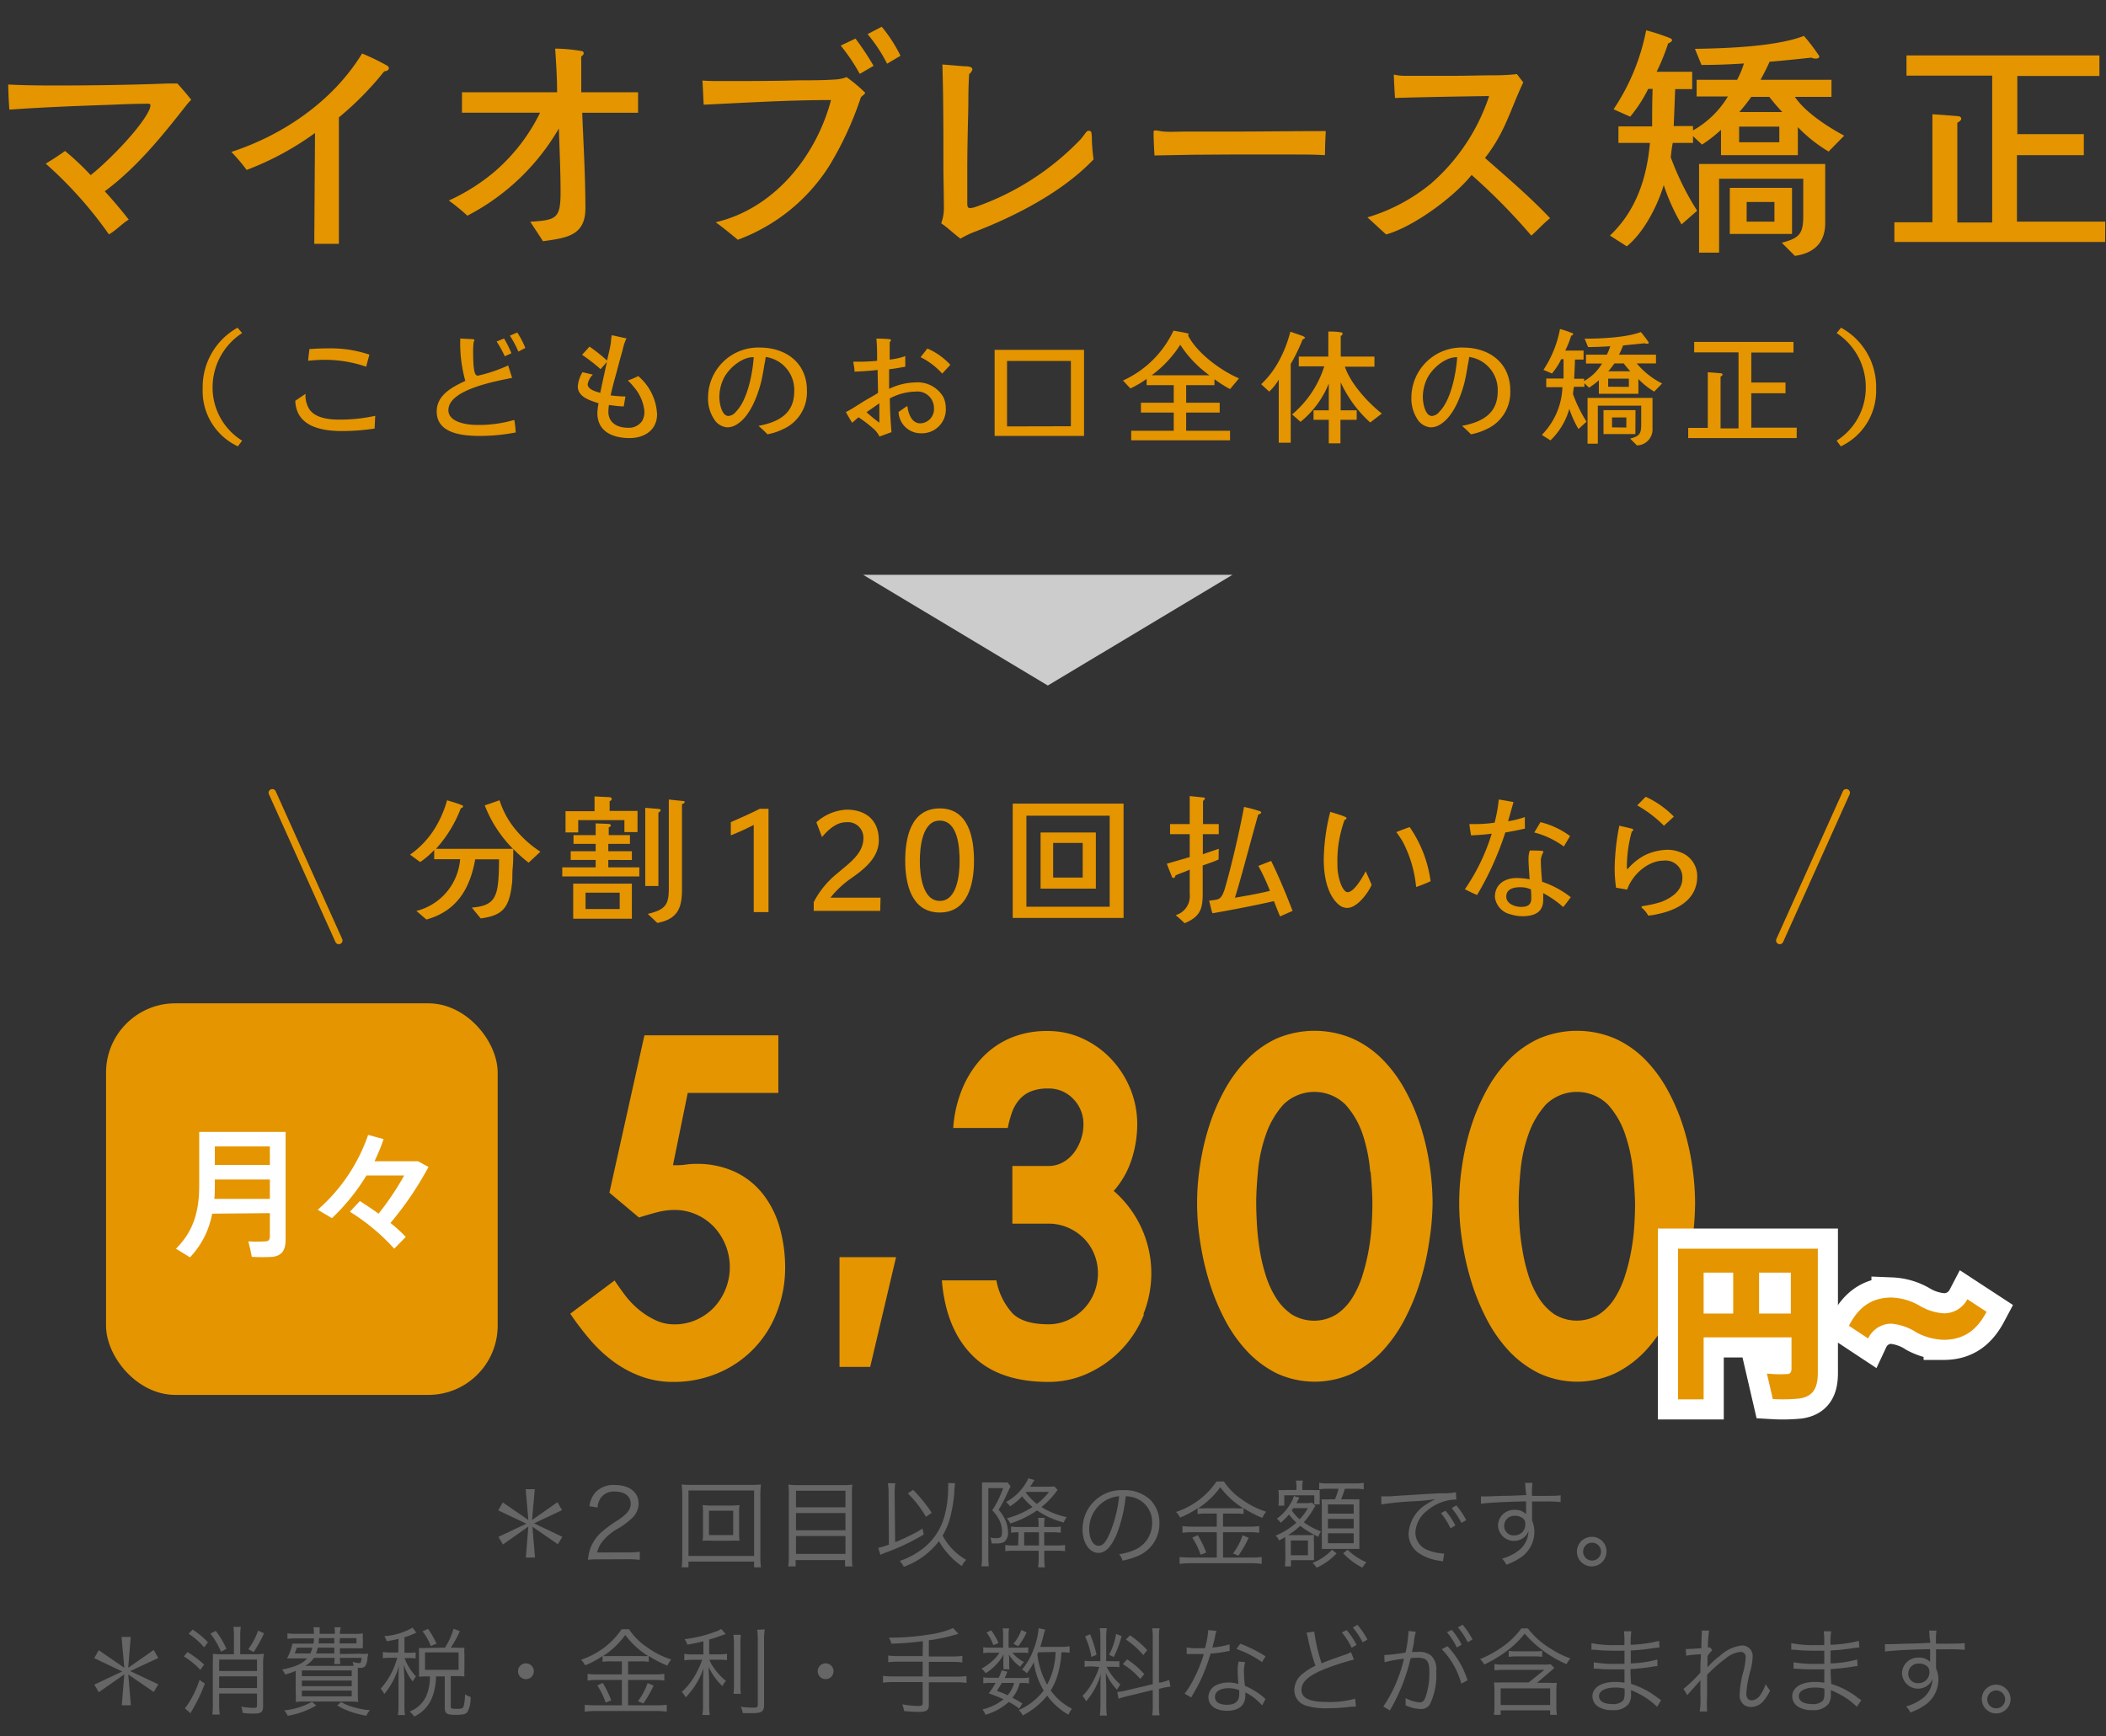 <svg xmlns="http://www.w3.org/2000/svg" viewBox="0 0 285 235"><rect x="0" y="0" width="285" height="235" fill="#333333" stroke="none"/><defs><style>.cls-1,.cls-6,.cls-7{fill:none;}.cls-2{fill:#e59500;}.cls-3{fill:#666;}.cls-4{fill:#ccc;}.cls-5{fill:#fff;}.cls-6{stroke:#fff;stroke-miterlimit:10;stroke-width:5.45px;}.cls-7{stroke:#e59500;stroke-linecap:round;stroke-linejoin:round;}</style></defs><title>loan_price3</title><g id="レイヤー_2" data-name="レイヤー 2"><g id="contents"><rect class="cls-1" width="285" height="235"/><path class="cls-2" d="M25.07,14.43c-3.27,4.16-6.6,8.26-10.89,11.46,1.12,1.22,2.21,2.51,3.24,3.83-1,.62-1.69,1.45-2.68,2a55.09,55.09,0,0,0-8.55-9.57c.86-.53,1.75-1.09,2.61-1.72a36.9,36.9,0,0,1,3.47,3.27c2.17-1.68,7-6.53,8-9a2.1,2.1,0,0,0,.09-.42c0-.24-.19-.24-.36-.24-1.68,0-3.36.07-5,.14-4.59.16-9.17.33-13.73.66-.1-1.16-.13-2.28-.16-3.4,2,.1,4.06.13,6.1.13,5.19,0,10.37-.07,15.52-.27L24,11.3c.66.73,1.29,1.45,1.88,2.21A7.54,7.54,0,0,0,25.07,14.43Z"/><path class="cls-2" d="M52,9.65a42.12,42.12,0,0,1-6.14,6.24V33c-1.12,0-2.21,0-3.33,0l.1-15a39.53,39.53,0,0,1-9.25,5,24.24,24.24,0,0,0-2.07-2.44C38.37,18.26,45.1,13.64,49,7.24a30.5,30.5,0,0,1,3.4,1.65.49.49,0,0,1,.23.33C52.63,9.52,52.23,9.65,52,9.65Z"/><path class="cls-2" d="M86.35,15.26H78.79c.17,4.29.43,8.61.43,12.94,0,3.79-2.7,4-5.74,4.45-.56-.89-1.15-1.75-1.72-2.64,3.5-.23,4.1-.39,4.1-4,0-2.88-.14-5.75-.23-8.62A30.57,30.57,0,0,1,63.25,29.19a28.78,28.78,0,0,0-2.51-2.05,26.76,26.76,0,0,0,6.17-3.89,25.1,25.1,0,0,0,6.18-8H62.52V12.49H75.39c0-2-.13-3.93-.26-5.91a22,22,0,0,1,3.57.33c.13,0,.29.1.29.3s-.2.33-.33.43a6.27,6.27,0,0,0,0,.75c0,1.39,0,2.74,0,4.1h7.69Z"/><path class="cls-2" d="M116.51,13.15a45.33,45.33,0,0,1-4.29,9.3,24.86,24.86,0,0,1-12.37,10c-1-.82-1.95-1.62-3-2.37,7.92-1.85,13.59-8.92,15.61-16.54-5.74,0-11.49.36-17.23.63-.07-1.09-.1-2.18-.17-3.27.8.07,1.62.07,2.45.07,3.56,0,7.13,0,10.69-.1,1.55,0,3.1,0,4.65-.1a5.3,5.3,0,0,0,1.72-.33,21,21,0,0,1,2.51,2.11C117.11,12.68,116.65,13,116.51,13.15ZM116.35,10a25.43,25.43,0,0,0-2.58-3.83l2-.95a38.06,38.06,0,0,1,2.45,3.69Zm3.7-1.38a21.29,21.29,0,0,0-2.64-4l1.91-1a19.44,19.44,0,0,1,2.54,3.93Z"/><path class="cls-2" d="M132.09,31.3a12.62,12.62,0,0,0-2.11,1c-.89-.66-1.69-1.45-2.61-2.08a6,6,0,0,0,.36-2.41c0-1.81-.06-3.66-.06-5.48,0-4.55,0-9.07-.14-13.6,1,.07,2,.17,3,.24.27,0,1.06,0,1.06.42a1.11,1.11,0,0,1-.43.63c-.13,1.65-.1,3.3-.13,5-.07,2.71-.13,5.41-.13,8.12v4.36c0,.29,0,.66.36.66a2.86,2.86,0,0,0,.89-.2,36.1,36.1,0,0,0,14.06-9.08c.3-.33.56-.72.86-1.09a.58.58,0,0,1,.3-.09.32.32,0,0,1,.33.26,5.82,5.82,0,0,1,.06,1,25.54,25.54,0,0,0,.23,2.61C143.9,25.89,137.63,29.15,132.09,31.3Z"/><path class="cls-2" d="M179.3,21c-1.42-.09-2.79-.09-4.16-.09-1.57,0-3.17,0-4.75,0h-3.71q-5.16,0-10.45.13c-.06-1.05-.12-2.21-.12-3.2,0-.16.12-.19.21-.19.38,0,.77.13,1.16.16.89.07,1.81,0,2.7,0,2.08,0,4.16,0,6.23,0,4.31,0,8.64-.07,13-.07C179.36,18.86,179.3,20,179.3,21Z"/><path class="cls-2" d="M207.23,31.89a82.44,82.44,0,0,0-8.08-8.21c-2.41,3-7.83,7-11.56,8.05-.85-.73-1.68-1.55-2.54-2.31a24.58,24.58,0,0,0,8.62-4.59A26.88,26.88,0,0,0,201.52,13c-4.26.06-8.51.13-12.74.26-.06-1.05-.13-2.11-.16-3.17a6.57,6.57,0,0,0,1.42.17h6.63c1.91,0,3.83-.07,5.74-.07a27.45,27.45,0,0,0,2.87-.16l.86,1.12c-1.81,3.83-2.44,6.73-5.18,10.23,3,2.64,6.07,5.25,8.81,8.15C208.88,30.24,208.12,31.1,207.23,31.89Z"/><path class="cls-2" d="M247.46,20.51a20.15,20.15,0,0,1-4.16-3.3V21H232.9V17.57a18.18,18.18,0,0,1-2.57,2l-1.22-1.15v.92h-2.74c-.13.63-.2,1.32-.27,1.95a37.67,37.67,0,0,0,3.57,7.23l-2.11,1.85a27.18,27.18,0,0,1-2.41-5.32c-.86,2.84-2.68,6.4-5,8.29l-2.28-1.46c3.53-3.33,5-7.79,5.41-12.54h-4.26V17.11h4.56c0-1.69,0-3.4.07-5.08h-.6a18.93,18.93,0,0,1-2.44,3.76l-2.25-1A29.06,29.06,0,0,0,222.77,4.1,27.88,27.88,0,0,1,226,5.16c.13.07.27.13.27.3s-.37.36-.53.43a28,28,0,0,1-1.55,3.82H229v2.35H226.7c-.07,1.68-.13,3.36-.2,5h2.61v.59a12.83,12.83,0,0,0,4.72-4.59H229.6V10.8h5.48A12.16,12.16,0,0,0,236,8.59c-1.91.13-3.83.2-5.74.2l-.89-2.18c4.09-.06,11-.29,14.75-1.75a24.78,24.78,0,0,1,2.08,2.74c0,.3-.26.33-.49.33a1.05,1.05,0,0,1-.56-.13c-1.89.2-3.8.4-5.68.56-.36.83-.79,1.65-1.22,2.44h9.6v2.31h-4.95c1.32,2,4.32,4,6.67,5.25Zm-.46,9.7c0,2.64-1.52,4.06-4.1,4.42l-1.78-1.78c2.44-.63,2.91-1.25,2.91-3.66v-5H232.64v10h-2.71v-12H247Zm-4.49,1.45h-8.42V25.42h8.42Zm-1.72-12.41V17.14h-5.44v2.11Zm.4-4.09a24.56,24.56,0,0,1-1.75-2.05H237a25.17,25.17,0,0,1-1.62,2.05ZM240.13,30V27.34h-3.76V30Z"/><path class="cls-2" d="M284.88,32.75H256.36V30.08h5.15V15.46s2.81.19,3.47.26c.2,0,.43.13.43.36s-.33.43-.53.53v13.5h4.72V10.24H258V7.5h26.11v2.78H273v7.88h9V21h-9.05v9h11.95Z"/><path class="cls-2" d="M32.19,60.41a8.25,8.25,0,0,1-4.76-7.82,9.18,9.18,0,0,1,4.72-8.24l.62.73a8.74,8.74,0,0,0-4,7.41,8.45,8.45,0,0,0,4,7.15Z"/><path class="cls-2" d="M50.7,58a29.43,29.43,0,0,1-4.4.34c-2.82,0-6.22-.62-6.34-4.1l1.39-.94a3.41,3.41,0,0,0,.53,2.11c.83,1.19,2.67,1.38,4,1.38a22.47,22.47,0,0,0,4.9-.51C50.75,56.84,50.72,57.42,50.7,58Zm-1.15-8.37a17.15,17.15,0,0,0-5.39-.93,19.69,19.69,0,0,0-2.45.13c0-.52.12-1,.15-1.58.85-.07,1.7-.1,2.54-.1A16.37,16.37,0,0,1,50,48C49.82,48.58,49.7,49.11,49.55,49.63Z"/><path class="cls-2" d="M65,59c-2.27,0-5.9-.26-5.9-3.3,0-2.26,2.11-3.31,3.87-4.15a18.86,18.86,0,0,1-.68-5.74c.56.05,1.14.05,1.7.1.09,0,.21,0,.21.15a.55.55,0,0,1-.1.22,10.51,10.51,0,0,0-.07,1.36c0,.61,0,2.64.35,3.06a.37.37,0,0,0,.31.14,20.45,20.45,0,0,0,4.08-1.38c.17.56.36,1.12.53,1.68-2.15.45-8.62,1.57-8.62,4.37,0,1.67,2.57,2,3.81,2a16.9,16.9,0,0,0,5.11-.68,13.81,13.81,0,0,1,.19,1.7A25.64,25.64,0,0,1,65,59Zm3.31-10.78a15.16,15.16,0,0,0-1.1-2l1-.41a13.8,13.8,0,0,1,1,2Zm1.84-.63A13.44,13.44,0,0,0,69,45.43L70,45a11.86,11.86,0,0,1,1.09,2.09Z"/><path class="cls-2" d="M85.2,59.29c-2.23,0-4.36-.84-4.36-3.4A8.08,8.08,0,0,1,81,54.58c-1.13-.38-2.81-.83-2.81-2.3a4.5,4.5,0,0,1,.63-1.9c.48.09.94.22,1.41.32A2.42,2.42,0,0,0,79.53,52c0,.73,1.14,1,1.7,1.17.29-1.41.6-2.82.91-4.21-.28.35-.57.68-.87,1a23.52,23.52,0,0,0-2.5-1.94c.34-.38.68-.73,1-1.11a20.78,20.78,0,0,1,2.38,1.89c.19-.83.41-1.67.53-2.5,0-.3.06-.63.1-.93.66.12,1.32.3,2,.42a6.45,6.45,0,0,0-.5,1.5c-.22.78-.44,1.56-.64,2.34-.34,1.3-.73,2.57-1,3.88a16.82,16.82,0,0,0,2,.15L84.41,55c-.66,0-1.32-.1-2-.19a5.82,5.82,0,0,0-.08.92c0,1.5,1.24,2.16,2.58,2.16a2.17,2.17,0,0,0,2-.93,2.5,2.5,0,0,0,.29-1.36,5.87,5.87,0,0,0-1.39-3.18,6.72,6.72,0,0,0-.85-.92,11.7,11.7,0,0,0,1.41-.6,7.21,7.21,0,0,1,2.55,5.19C88.9,58.25,87.17,59.29,85.2,59.29Z"/><path class="cls-2" d="M105.93,58.1a8,8,0,0,1-2.07.68,16.3,16.3,0,0,0-1.21-1.14c2.67-.51,4.83-1.62,4.83-4.66a4.5,4.5,0,0,0-3.86-4.67,9.19,9.19,0,0,1-.17,1c-.15.92-.3,1.84-.54,2.74-.51,1.82-1.46,4.25-3.09,5.32a2.49,2.49,0,0,1-1.42.47A2.35,2.35,0,0,1,96.82,57a5.08,5.08,0,0,1-1-3.25,6.79,6.79,0,0,1,7-6.71c3.54,0,6.38,2.07,6.38,5.81A5.45,5.45,0,0,1,105.93,58.1Zm-4-9.76c-1.62,0-3.47,1.63-4.08,3.06a5.81,5.81,0,0,0-.5,2.36c0,.72.28,2.54,1.24,2.54a1.42,1.42,0,0,0,1-.58c1.58-1.57,2.26-5.2,2.41-7.38Z"/><path class="cls-2" d="M124.6,58.64a3,3,0,0,1-3-2.89c.41-.25.76-.56,1.19-.8.13,1,.56,2.35,1.77,2.35a1.93,1.93,0,0,0,1.83-2.11A2.23,2.23,0,0,0,123.9,53a7.68,7.68,0,0,0-3.48.92c0,1.53.1,3,.22,4.57-.54.19-1.09.41-1.63.59a3.16,3.16,0,0,0-.82-1.07,18.25,18.25,0,0,0-2-1.53c-.31.22-.56.5-.87.73-.31-.47-.59-1-.85-1.44,1.07-.53,2-1.24,3.08-1.84.42-.25.86-.47,1.27-.76,0-1-.05-2.06-.05-3.1-1,.12-2.09.19-3.13.23,0-.46-.11-.91-.17-1.35h.4a24.17,24.17,0,0,0,2.83-.12c0-1,0-2-.1-3a16.76,16.76,0,0,1,1.74.07c.08,0,.22,0,.22.19a.27.27,0,0,1-.16.2c0,.8,0,1.6,0,2.38a9.6,9.6,0,0,0,2.11-.47c0,.47,0,1,0,1.43-.73.13-1.46.27-2.19.35,0,.22,0,.43,0,.65,0,.66,0,1.34,0,2a8.55,8.55,0,0,1,3.54-.87,4,4,0,0,1,3.81,2,3.47,3.47,0,0,1,.32,1.42A3.23,3.23,0,0,1,124.6,58.64ZM119,57.18s0-.07,0-.09c0-.85,0-1.68,0-2.51l-1.73,1.21A20.77,20.77,0,0,0,119,57.21Zm8.52-6.6a9.81,9.81,0,0,0-2.94-2.24l.92-1.17a9.08,9.08,0,0,1,3.11,2.21C128.22,49.79,127.86,50.19,127.49,50.58Z"/><path class="cls-2" d="M146.7,59H134.6V47.35h12.1Zm-1.78-1.31V48.85h-8.64v8.86Z"/><path class="cls-2" d="M166.46,52.66a16.38,16.38,0,0,1-2.11-1.34v.81h-3.83v2.38h4.54v1.33h-4.54V58.3h5.94v1.29H153.08V58.3h5.76V55.84H154.4V54.51h4.44V52.13h-3.67v-.85a13.07,13.07,0,0,1-2.2,1.29l-1-1.07a13.81,13.81,0,0,0,6.83-6.75c.65.12,1.29.21,1.92.38.07,0,.12,0,.12.12s0,.12-.08.13c1.25,2.43,4.42,4.76,6.91,5.83Zm-2.79-1.87a15.37,15.37,0,0,1-3.95-4.13,15.21,15.21,0,0,1-3.87,4.13Z"/><path class="cls-2" d="M176.28,45.94a24.08,24.08,0,0,1-1.61,3.32V59.92h-1.62V51.37A7.06,7.06,0,0,1,171.76,53l-1.09-1a12.32,12.32,0,0,0,2.2-2.78,16.89,16.89,0,0,0,1.75-4.33l1.7.59c.17.09.28.16.28.23S176.37,45.93,176.28,45.94Zm9.15,11.24a16.74,16.74,0,0,1-4-5.44v3.79h2.17v1.29H181.4V60h-1.58V56.82h-2.06V55.53h2.06V51.91A12.78,12.78,0,0,1,176,57.09l-1.14-1a14,14,0,0,0,4.35-6.51h-3.45V48.26h4V44.87c.56,0,1.14,0,1.7.11.1,0,.23.05.23.18a.38.38,0,0,1-.25.31v2.79H186v1.37h-4c.75,2.26,3.11,4.86,5,6.34Z"/><path class="cls-2" d="M201.13,58.1a8,8,0,0,1-2.07.68,16.3,16.3,0,0,0-1.21-1.14c2.67-.51,4.83-1.62,4.83-4.66a4.5,4.5,0,0,0-3.86-4.67,9.19,9.19,0,0,1-.17,1c-.15.92-.3,1.84-.54,2.74-.51,1.82-1.46,4.25-3.09,5.32a2.49,2.49,0,0,1-1.42.47A2.37,2.37,0,0,1,192,57a5.08,5.08,0,0,1-1-3.25,6.79,6.79,0,0,1,7-6.71c3.54,0,6.38,2.07,6.38,5.81A5.45,5.45,0,0,1,201.13,58.1Zm-4-9.76c-1.62,0-3.47,1.63-4.08,3.06a5.81,5.81,0,0,0-.5,2.36c0,.72.28,2.54,1.24,2.54a1.42,1.42,0,0,0,1-.58c1.58-1.57,2.26-5.2,2.41-7.38Z"/><path class="cls-2" d="M223.86,53a10.33,10.33,0,0,1-2.14-1.7v2h-5.35V51.47a10.14,10.14,0,0,1-1.33,1l-.63-.6v.48H213a8.55,8.55,0,0,0-.13,1,19.46,19.46,0,0,0,1.83,3.72l-1.09,1a14.64,14.64,0,0,1-1.24-2.73,9.43,9.43,0,0,1-2.55,4.26l-1.17-.74a9.69,9.69,0,0,0,2.79-6.46h-2.19V51.23h2.34c0-.87,0-1.75,0-2.62h-.31a9.23,9.23,0,0,1-1.26,1.94l-1.15-.49a15,15,0,0,0,2.24-5.53,14.51,14.51,0,0,1,1.65.55c.07,0,.13.07.13.15s-.18.19-.27.22a12.91,12.91,0,0,1-.8,2h2.48v1.21h-1.17c0,.87-.07,1.73-.1,2.6h1.34v.31a6.5,6.5,0,0,0,2.43-2.37h-2.17V48h2.82a6.79,6.79,0,0,0,.46-1.14c-1,.07-2,.11-3,.11l-.46-1.13c2.11,0,5.64-.15,7.6-.9a14.19,14.19,0,0,1,1.07,1.41c0,.16-.14.17-.25.17a.54.54,0,0,1-.29-.06l-2.93.29A12.18,12.18,0,0,1,219.1,48h5v1.19H221.5a10.63,10.63,0,0,0,3.43,2.71Zm-.23,5a2.15,2.15,0,0,1-2.11,2.28l-.92-.92c1.26-.32,1.5-.65,1.5-1.89V54.9h-5.87v5.15h-1.39v-6.2h8.79Zm-2.32.75H217V55.51h4.33Zm-.88-6.39V51.25h-2.8v1.09Zm.2-2.11c-.32-.33-.61-.7-.9-1.06h-1.25c-.28.36-.53.73-.84,1.06Zm-.54,7.61V56.5h-1.94v1.34Z"/><path class="cls-2" d="M243.14,59.29H228.46V57.91h2.65V50.38s1.44.1,1.78.14c.1,0,.22.06.22.18s-.17.22-.27.28v7h2.43V47.69h-6V46.28h13.44v1.43H237v4.06h4.63v1.45H237v4.66h6.15Z"/><path class="cls-2" d="M249.11,60.41l-.56-.77a8.49,8.49,0,0,0,3.94-7.15,8.75,8.75,0,0,0-3.94-7.41l.59-.73a9.1,9.1,0,0,1,4.75,8.24A8.3,8.3,0,0,1,249.11,60.41Z"/><path class="cls-3" d="M12.75,224.42l.61-1.08,3.46,2.38-.37-4.17h1.24l-.34,4.17,3.45-2.41.62,1.08-3.8,1.78,3.8,1.79L20.81,229l-3.45-2.37.35,4.17H16.48l.34-4.19-3.45,2.42L12.76,228l3.78-1.78Z"/><path class="cls-3" d="M25.37,223.59a13.31,13.31,0,0,1,2.25,1.7l-.51.72a9.86,9.86,0,0,0-2.23-1.82Zm2.35,4.27a20.62,20.62,0,0,1-1.78,3.7,2.06,2.06,0,0,1-.17.31l-.76-.68a2.73,2.73,0,0,0,.36-.45A13.46,13.46,0,0,0,27,227.36Zm-1.66-7.31a10.87,10.87,0,0,1,2.08,1.72l-.52.68a9.48,9.48,0,0,0-2.09-1.83Zm3.13.18a10.93,10.93,0,0,1,1.45,2.43l-.73.39a10.5,10.5,0,0,0-1.44-2.45Zm2.47.69a8.88,8.88,0,0,0-.07-1.23h1a8.75,8.75,0,0,0-.08,1.23v2.47h2a7.89,7.89,0,0,0,1.2-.07A10,10,0,0,0,35.6,225V231c0,.71-.28.92-1.25.92-.37,0-1,0-1.52-.1a3,3,0,0,0-.18-.84,9.66,9.66,0,0,0,1.65.17c.38,0,.48-.07.48-.29v-1.65H29.66v1.38a10.82,10.82,0,0,0,.08,1.46h-1a13.69,13.69,0,0,0,.06-1.46V225a10.13,10.13,0,0,0,0-1.17,8.76,8.76,0,0,0,1.2.06h1.66Zm3.12,3.19H29.66v1.54h5.12Zm-5.12,3.85h5.12v-1.58H29.66Zm6.07-7.41a15.77,15.77,0,0,1-1.41,2.54l-.72-.38a9.59,9.59,0,0,0,1.33-2.52Z"/><path class="cls-3" d="M48.59,223.82a9.16,9.16,0,0,0,1.25,0,5,5,0,0,0-.12.63,2.18,2.18,0,0,1-.3,1.05.8.8,0,0,1-.66.23h-.34c0,.33,0,.73,0,1.2V229a10.39,10.39,0,0,0,.06,1.34,14,14,0,0,0-1.46-.05H41.47a13.86,13.86,0,0,0-1.45.05,10.43,10.43,0,0,0,0-1.31v-2.89a9,9,0,0,1-1.44.49,1.92,1.92,0,0,0-.41-.66c1.84-.39,2.73-.78,3.4-1.52H40c-.5,0-.82,0-1.16,0a7.07,7.07,0,0,0,.73-2c.28,0,.58,0,1.18,0h1.68a5.67,5.67,0,0,0,.06-.71H40.19a9.52,9.52,0,0,0-1.29.07v-.75a8.3,8.3,0,0,0,1.29.06h2.29a4.74,4.74,0,0,0-.06-.88h.84c0,.11,0,.41,0,.88h2.06V221a3.72,3.72,0,0,0-.06-.76h.86A3.74,3.74,0,0,0,46,221v.13h1.88a7.59,7.59,0,0,0,1.23-.06,4.9,4.9,0,0,0,0,.84v.44a3.27,3.27,0,0,0,0,.73c-.38,0-.74,0-1.24,0H46v.78Zm-5.79,7a11.38,11.38,0,0,1-3.87,1.4,2.35,2.35,0,0,0-.47-.73,9.79,9.79,0,0,0,3.75-1.16ZM40.17,223c-.15.43-.2.56-.29.78H42a3.77,3.77,0,0,0,.27-.78Zm.68,3.85H47.6v-.77H40.85Zm0,1.36H47.6v-.76H40.85Zm0,1.38H47.6v-.78H40.85Zm7-4.13a3.71,3.71,0,0,0-.13-.55,2.65,2.65,0,0,0,.8.17c.3,0,.33,0,.42-.7H46v.12a2.94,2.94,0,0,0,.07.71h-.86a3,3,0,0,0,.06-.7v-.13H42.48a3.39,3.39,0,0,1-1.18,1.08h6.58ZM43,223a3.37,3.37,0,0,1-.24.78h2.48V223Zm.15-1.29c0,.43,0,.45-.06.71h2.15v-.71Zm3,8.64a7.12,7.12,0,0,0,1.91.76,9.76,9.76,0,0,0,2,.35,3.34,3.34,0,0,0-.49.75,13,13,0,0,1-1.93-.48,9.42,9.42,0,0,1-2-.91Zm-.2-7.93h2.29v-.71H46Z"/><path class="cls-3" d="M53.93,221.81c-.58.14-.84.19-1.6.32a2.31,2.31,0,0,0-.33-.69,8.87,8.87,0,0,0,3.83-1.15l.5.67-.33.16a9.46,9.46,0,0,1-1.27.47v2.1h.62a5.54,5.54,0,0,0,.9-.05v.82a5.69,5.69,0,0,0-.9-.05h-.6a7.07,7.07,0,0,0,1.55,2.48,2.79,2.79,0,0,0-.44.69,6.72,6.72,0,0,1-1.2-2.24c0,.6,0,.6.07,1.94v3.33a11,11,0,0,0,.07,1.51h-.95a9.94,9.94,0,0,0,.08-1.51v-3.12c0-.48,0-1.43.07-2.06a10.13,10.13,0,0,1-2,3.85,3.14,3.14,0,0,0-.48-.74A9.9,9.9,0,0,0,53,226.37a11.37,11.37,0,0,0,.76-2h-.86a6.48,6.48,0,0,0-1.09.06v-.84a6.21,6.21,0,0,0,1.09.06h1ZM60.22,223a9.81,9.81,0,0,0,1.16-2.56l.85.32A13.91,13.91,0,0,1,61,223h.78a8.44,8.44,0,0,0,1.07,0,5.08,5.08,0,0,0,0,.86v2.1a7,7,0,0,0,0,.94,8.25,8.25,0,0,0-1.07-.05H61v4.08c0,.31.1.35.86.35.56,0,.75-.07.86-.27a6.35,6.35,0,0,0,.21-1.72,2.17,2.17,0,0,0,.76.38,4.12,4.12,0,0,1-.41,2c-.22.33-.58.42-1.68.42s-1.41-.17-1.41-.95v-4.25H59a7.91,7.91,0,0,1-.52,2.84,4.72,4.72,0,0,1-2.43,2.59,3,3,0,0,0-.62-.68,4,4,0,0,0,2.25-2.09,6.54,6.54,0,0,0,.5-2.66H57.7a7.59,7.59,0,0,0-1,.05,9.39,9.39,0,0,0,0-1v-2c0-.29,0-.6,0-.9a8.26,8.26,0,0,0,1,0Zm-1.92-.21a7.35,7.35,0,0,0-1.12-2l.74-.34a11.65,11.65,0,0,1,1.15,2ZM57.52,226h4.54v-2.36H57.52Z"/><path class="cls-3" d="M72.24,226.19a1.07,1.07,0,1,1-1.07-1.07A1.07,1.07,0,0,1,72.24,226.19Z"/><path class="cls-3" d="M82.75,224.85a8.3,8.3,0,0,0-1.21.06v-.78a11.79,11.79,0,0,1-2.36,1.26,2.8,2.8,0,0,0-.55-.76,10.65,10.65,0,0,0,5.49-4.12h1a8.9,8.9,0,0,0,2.33,2.35,11.57,11.57,0,0,0,3.39,1.74,3.83,3.83,0,0,0-.52.83,13.6,13.6,0,0,1-2.53-1.32v.8a7.92,7.92,0,0,0-1.2-.06H85v1.77h3.63a8.44,8.44,0,0,0,1.27-.08v.91a8.94,8.94,0,0,0-1.27-.08H85v3.43h3.81a11.48,11.48,0,0,0,1.42-.07v.93a10.33,10.33,0,0,0-1.43-.09H80.61a12.12,12.12,0,0,0-1.48.09v-.93a12.54,12.54,0,0,0,1.48.07h3.55v-3.43H80.78a9,9,0,0,0-1.26.08v-.91a8.73,8.73,0,0,0,1.27.08h3.37v-1.77Zm-1.18,2.92a12.64,12.64,0,0,1,1.14,2.36l-.75.3a9.81,9.81,0,0,0-1.13-2.32Zm5-3.64a8.22,8.22,0,0,0,1.14,0,11.57,11.57,0,0,1-3.1-2.85,10.76,10.76,0,0,1-3,2.85,7.66,7.66,0,0,0,1.1,0Zm1.88,4a14.7,14.7,0,0,1-1.39,2.42l-.73-.3a9,9,0,0,0,1.31-2.46Z"/><path class="cls-3" d="M95.19,222.13c-.8.2-1.2.29-2.17.46a2.57,2.57,0,0,0-.37-.74,17.71,17.71,0,0,0,4.12-1,3.23,3.23,0,0,0,.84-.38l.59.69-.52.18c-.6.22-1.05.38-1.71.56v2h1.28a6.39,6.39,0,0,0,1.13-.07v.86a7.43,7.43,0,0,0-1.16-.06H96a4.43,4.43,0,0,0,.63,1.14,8.48,8.48,0,0,0,1.61,1.73,2.91,2.91,0,0,0-.48.7,8.47,8.47,0,0,1-1.85-2.57c0,.73.06,1.61.06,2.19v2.71a9.89,9.89,0,0,0,.08,1.58h-1a9.81,9.81,0,0,0,.09-1.58V228c0-.72,0-1.09.07-2.21a10.67,10.67,0,0,1-2.42,3.94,3,3,0,0,0-.53-.74,8.79,8.79,0,0,0,1.76-2.18,11.73,11.73,0,0,0,1-2.17H93.83a8.27,8.27,0,0,0-1.22.07v-.88a5.4,5.4,0,0,0,1.23.08h1.35Zm5.07-.87a11.24,11.24,0,0,0-.06,1.48v5a10.08,10.08,0,0,0,.06,1.51h-1a9.8,9.8,0,0,0,.07-1.51v-5a10.53,10.53,0,0,0-.08-1.48Zm3.23-.73a10.24,10.24,0,0,0-.09,1.64v8.54c0,.92-.31,1.15-1.55,1.15-.36,0-.91,0-1.32,0a3.76,3.76,0,0,0-.28-.86,15.23,15.23,0,0,0,1.68.12c.52,0,.62-.07.62-.39v-8.52a11.67,11.67,0,0,0-.08-1.64Z"/><path class="cls-3" d="M112.8,226.19a1.07,1.07,0,1,1-1.07-1.07A1.07,1.07,0,0,1,112.8,226.19Z"/><path class="cls-3" d="M124.89,222.12a40,40,0,0,1-4.27.34,2.52,2.52,0,0,0-.33-.81,33.33,33.33,0,0,0,5.38-.42,12.45,12.45,0,0,0,3.31-.88l.72.77a23.25,23.25,0,0,1-4,.88v2.19h3.15a9.93,9.93,0,0,0,1.38-.08V225a10.25,10.25,0,0,0-1.38-.08h-3.15v2h3.72a9.88,9.88,0,0,0,1.37-.08v.93a8.85,8.85,0,0,0-1.37-.08h-3.72v3c0,.81-.31,1-1.42,1a18.24,18.24,0,0,1-1.94-.12,3.26,3.26,0,0,0-.24-.9,13.22,13.22,0,0,0,2.21.22c.42,0,.55-.09.55-.37v-2.86h-4a8.63,8.63,0,0,0-1.36.08v-.93a9.41,9.41,0,0,0,1.36.08h4v-2h-3.28a11,11,0,0,0-1.38.08v-.91a9.93,9.93,0,0,0,1.38.08h3.28Z"/><path class="cls-3" d="M138.28,223a4.59,4.59,0,0,0,.87-.05v.78a5,5,0,0,0-.89-.05H137a5,5,0,0,0,1.59,1.27,2.27,2.27,0,0,0-.51.63,5,5,0,0,1-1.56-1.69,5.92,5.92,0,0,1,.05.75v.73a2.39,2.39,0,0,0,.05.55h-.84a2.36,2.36,0,0,0,0-.54v-.73a5.82,5.82,0,0,1,.05-.75,7.12,7.12,0,0,1-2.44,2.56,2.42,2.42,0,0,0-.57-.62,7.52,7.52,0,0,0,1.92-1.48,5.19,5.19,0,0,0,.52-.68h-1.2a5.47,5.47,0,0,0-1,.06v-.8a5.64,5.64,0,0,0,1,.06h1.69v-1.74a4,4,0,0,0-.07-.87h.88a3.88,3.88,0,0,0-.07.87V223Zm-.35,8.25a8,8,0,0,0-1.42-.9,8.09,8.09,0,0,1-3.15,1.73,2.58,2.58,0,0,0-.41-.72,7.27,7.27,0,0,0,2.86-1.38c-.59-.27-.94-.41-2-.8a10.55,10.55,0,0,0,.92-1.41H134a4.5,4.5,0,0,0-.93.07V227a4.25,4.25,0,0,0,.93.07h1.15a5.84,5.84,0,0,0,.4-1l.77.18c-.16.43-.22.56-.35.85h2.37a4,4,0,0,0,.91-.07v.82a4.54,4.54,0,0,0-.94-.07H138a5,5,0,0,1-1,2,12,12,0,0,1,1.35.77Zm-3.8-10.6a8.67,8.67,0,0,1,1,1.72l-.7.28a6.36,6.36,0,0,0-.93-1.7Zm1.44,7.12c-.2.37-.34.56-.66,1.07.7.27,1,.37,1.44.6a4.15,4.15,0,0,0,.89-1.67Zm3.36-6.83a10.22,10.22,0,0,1-1.13,1.86l-.65-.33a6.17,6.17,0,0,0,1.07-1.86Zm5.81,2.75a5.55,5.55,0,0,0-1.11-.06,11.68,11.68,0,0,1-.44,2.83,8.46,8.46,0,0,1-1,2.34,8,8,0,0,0,2.88,2.46,3.61,3.61,0,0,0-.48.81,9.14,9.14,0,0,1-2.88-2.58,10.18,10.18,0,0,1-3.31,2.68,2.5,2.5,0,0,0-.53-.73,8.42,8.42,0,0,0,3.37-2.65,10,10,0,0,1-1.34-3.82,7.32,7.32,0,0,1-.95,1.5,1.83,1.83,0,0,0-.65-.5,8.89,8.89,0,0,0,1.6-2.81,10.17,10.17,0,0,0,.66-2.8l.89.2a6.09,6.09,0,0,0-.24.82c-.17.64-.26,1-.43,1.51h2.76a6.29,6.29,0,0,0,1.21-.08Zm-4.24-.06c-.05.11-.05.14-.12.28A11.27,11.27,0,0,0,141.7,228a9.08,9.08,0,0,0,1-2.91,9.4,9.4,0,0,0,.16-1.51Z"/><path class="cls-3" d="M147.91,225.54a6.66,6.66,0,0,0-1.13.06v-.84a6.18,6.18,0,0,0,1.13.06h1v-3.07a9.49,9.49,0,0,0-.08-1.39h.95a9,9,0,0,0-.08,1.38v3.08h.78a6.14,6.14,0,0,0,1,0v.82a6.69,6.69,0,0,0-1-.05h-.72a7.82,7.82,0,0,0,1.86,2.4,4.57,4.57,0,0,0-.45.71,7.65,7.65,0,0,1-1.52-2.29c0,.52.06,1.67.06,1.92v2.43a10.86,10.86,0,0,0,.08,1.43h-.95a11.72,11.72,0,0,0,.08-1.44v-2.21c0-.6,0-1.33.06-2a9.78,9.78,0,0,1-2,3.72,3.08,3.08,0,0,0-.49-.73,8,8,0,0,0,1.54-2.18,10.12,10.12,0,0,0,.73-1.74Zm-.39-4.36a15.89,15.89,0,0,1,.87,2.78l-.69.3a11.1,11.1,0,0,0-.86-2.78Zm4.26.25a14.56,14.56,0,0,1-1.05,2.83l-.64-.3a9.24,9.24,0,0,0,.95-2.82Zm4.22.31a8.3,8.3,0,0,0-.08-1.36h1a8.26,8.26,0,0,0-.08,1.35v6l.19,0a8.83,8.83,0,0,0,1.2-.36l.16.91a7.7,7.7,0,0,0-1.25.22l-.3.07v2.18a8.84,8.84,0,0,0,.08,1.41h-1a8,8,0,0,0,.08-1.43v-2l-3.42.83a10.7,10.7,0,0,0-1.21.35l-.17-.92a6.73,6.73,0,0,0,1.25-.21l3.55-.84Zm-3.47,2.84a11.34,11.34,0,0,1,2.32,2l-.54.65a9.82,9.82,0,0,0-2.36-2Zm.39-3.25a13,13,0,0,1,2.33,2l-.53.68a11,11,0,0,0-2.36-2.11Z"/><path class="cls-3" d="M164.63,220.73a3.74,3.74,0,0,0-.21.83c-.09.44-.17.75-.35,1.42a11.32,11.32,0,0,0,2.33-.43l0,.89-.45.08a16.37,16.37,0,0,1-2.13.28,23.86,23.86,0,0,1-1.44,3.79c-.32.63-.43.85-.93,1.71l-.26.44-.88-.52a12.29,12.29,0,0,0,1.25-2,20.16,20.16,0,0,0,1.35-3.36l-1,0h-.86l-.29,0h-.17l0-.89a8,8,0,0,0,1.54.1h.94a12.73,12.73,0,0,0,.44-2.45Zm6.17,10.09a7.17,7.17,0,0,0-2.27-1.77,3.42,3.42,0,0,1,0,.41c0,1.34-.88,2.08-2.47,2.08s-2.53-.72-2.53-1.88a1.84,1.84,0,0,1,1.21-1.65,3.7,3.7,0,0,1,1.53-.29,4.15,4.15,0,0,1,1.32.2c-.07-.85-.1-1.46-.1-1.78a5.59,5.59,0,0,1,.13-1.27l.89.1a4,4,0,0,0-.17,1.2,15.12,15.12,0,0,0,.14,2,9.54,9.54,0,0,1,2.55,1.57.94.94,0,0,0,.23.21Zm-4.57-2.33c-1.11,0-1.81.45-1.81,1.17s.62,1.07,1.65,1.07,1.63-.45,1.63-1.42c0-.16,0-.56,0-.56A3.76,3.76,0,0,0,166.23,228.49Zm4.56-3.54a14.37,14.37,0,0,0-3.45-1.77l.49-.72a17.94,17.94,0,0,1,3.43,1.71Z"/><path class="cls-3" d="M177.85,220.82a23.66,23.66,0,0,0,1,4.3c.72-.3,1.15-.47,3.15-1.16a5.27,5.27,0,0,0,.83-.35l.39,1a35.56,35.56,0,0,0-3.91,1.26c-2.22.9-3.19,1.76-3.19,2.84s1,1.64,3.55,1.64a12.63,12.63,0,0,0,3.72-.45l.1,1.08h-.38l-.13,0-.45.05a26.08,26.08,0,0,1-2.87.17,9,9,0,0,1-2.89-.35,2.17,2.17,0,0,1-1.61-2.13,2.79,2.79,0,0,1,1.16-2.21,7.71,7.71,0,0,1,1.7-1.07,25.9,25.9,0,0,1-1-3.63,5.39,5.39,0,0,0-.22-.83Zm4.39-.2a10.26,10.26,0,0,1,1.34,2l-.66.39a10.14,10.14,0,0,0-1.33-2.07Zm1.46-.71a10.39,10.39,0,0,1,1.35,2l-.65.36a10.85,10.85,0,0,0-1.32-2Z"/><path class="cls-3" d="M187.34,224a24.17,24.17,0,0,0,2.87-.34,16.12,16.12,0,0,0,.39-2.75v-.17l1,.11a8.58,8.58,0,0,0-.25,1.25c0,.33-.16.93-.27,1.48.3,0,.47,0,.77,0a2.48,2.48,0,0,1,1.87.54,2.61,2.61,0,0,1,.64,2.09,9,9,0,0,1-.87,4.48,1.38,1.38,0,0,1-1.28.61,5,5,0,0,1-2-.51,2.53,2.53,0,0,0,0-.47,2.28,2.28,0,0,0,0-.5,5,5,0,0,0,1.93.59c.33,0,.58-.2.74-.62a9.85,9.85,0,0,0,.55-3.61c0-1.38-.39-1.82-1.6-1.82a7.62,7.62,0,0,0-.93.06,25.45,25.45,0,0,1-2.81,7.07l-.89-.52a19.15,19.15,0,0,0,2.79-6.47,16.33,16.33,0,0,0-2.62.47Zm8.54-1.2a11.94,11.94,0,0,1,2.72,4.61l-.84.46a10.82,10.82,0,0,0-2.65-4.66Zm.58-2.21a9.84,9.84,0,0,1,1.34,2l-.65.39a9.49,9.49,0,0,0-1.34-2.07Zm1.47-.7a10.42,10.42,0,0,1,1.34,2l-.65.37a9.68,9.68,0,0,0-1.32-2Z"/><path class="cls-3" d="M206.76,220.39a11,11,0,0,0,3.09,2.74,12.38,12.38,0,0,0,2.68,1.33,2.85,2.85,0,0,0-.53.77,15.75,15.75,0,0,1-5.67-4.13,12.78,12.78,0,0,1-2.57,2.46,17.32,17.32,0,0,1-2.9,1.72,2.67,2.67,0,0,0-.57-.73,14.69,14.69,0,0,0,2.93-1.6,10.66,10.66,0,0,0,2.66-2.56Zm3,7.37a6,6,0,0,0,.92,0,6.33,6.33,0,0,0-.06,1V231a7.68,7.68,0,0,0,.07,1.09h-.91v-.61h-6.7v.61h-.91a8.29,8.29,0,0,0,.07-1.09v-2.3a7.52,7.52,0,0,0-.06-1,6.19,6.19,0,0,0,.93,0h3.77L209,226h-5.54a10.59,10.59,0,0,0-1.22.07v-.85a6.43,6.43,0,0,0,1.15.07h5.45a6.07,6.07,0,0,0,1-.05l.5.5-.13.12-.13.12s-.11.1-.22.19L208,227.76Zm-6.68,3h6.7v-2.25h-6.7Zm1.09-7.33a6.55,6.55,0,0,0,1.09.06h2.37a6.09,6.09,0,0,0,1.07-.06v.81a6.48,6.48,0,0,0-1.09-.06h-2.34a6.76,6.76,0,0,0-1.1.06Z"/><path class="cls-3" d="M224.25,231a10.27,10.27,0,0,0-2.66-1.86,8.6,8.6,0,0,0-.87-.39,3.27,3.27,0,0,1,0,.47,2.19,2.19,0,0,1-.33,1.41,2.58,2.58,0,0,1-2.19.82,3.38,3.38,0,0,1-2-.52,1.69,1.69,0,0,1-.7-1.36c0-.86.68-1.54,1.82-1.8a5.71,5.71,0,0,1,1.35-.13,5.91,5.91,0,0,1,1.17.11.5.5,0,0,1,0-.16,1.13,1.13,0,0,1,0-.14c0-.12,0-.39,0-.77,0-.17,0-.41,0-.75l-1.53,0c-.78,0-1.39,0-2.2-.09h-.43l0-.86a15.81,15.81,0,0,0,3,.21h1.16l0-1.78h-.88c-.95,0-2,0-3.17-.13h-.42l0-.89a15.76,15.76,0,0,0,3.32.26h1.13a10.55,10.55,0,0,0-.06-1.87h1a14.36,14.36,0,0,0-.09,1.83,18.29,18.29,0,0,0,3.85-.53l.06.88-.89.11a27.64,27.64,0,0,1-3,.31c0,1.07,0,1.07,0,1.75a15.68,15.68,0,0,0,3.6-.53l0,.9c-.17,0-.3,0-.76.09-.89.14-1.92.25-2.88.31,0,.73,0,.73.08,2a11.24,11.24,0,0,1,3.62,1.9l.45.3Zm-4.4-2.46a4.61,4.61,0,0,0-1.32-.14c-1.29,0-2.14.47-2.14,1.15s.65,1.08,1.78,1.08a1.89,1.89,0,0,0,1.43-.42c.19-.19.26-.55.26-1.18Z"/><path class="cls-3" d="M227.82,228.58a19.55,19.55,0,0,0,2.29-2.2c0-.52,0-1.34.08-2.48a14.59,14.59,0,0,0-2,.18l-.06-.9a2.35,2.35,0,0,0,.41,0l1.7-.1c0-1,.05-1.58.05-1.75a4.63,4.63,0,0,0,0-.65l1,0a15.24,15.24,0,0,0-.16,2.31.71.71,0,0,0,.26-.06l.34.4a4.44,4.44,0,0,0-.66.81,2.82,2.82,0,0,1,0,.32c0,.26,0,.26,0,.87a.94.94,0,0,1,0,.12c0,.1,0,.13,0,.21h0a9.11,9.11,0,0,1,1.65-1.52,5.21,5.21,0,0,1,2.94-1.43,1.41,1.41,0,0,1,1.52,1.52,8.84,8.84,0,0,1-.3,1.9,14.41,14.41,0,0,0-.56,3.08c0,.6.27.92.78.92a1.58,1.58,0,0,0,1.11-.71,5.66,5.66,0,0,0,.74-1.5,4.24,4.24,0,0,0,.6.89,6.69,6.69,0,0,1-.81,1.28,2.24,2.24,0,0,1-1.79.94,1.66,1.66,0,0,1-.91-.27,1.63,1.63,0,0,1-.61-1.49,12.45,12.45,0,0,1,.49-3,9.45,9.45,0,0,0,.32-2,.66.66,0,0,0-.71-.7,3.68,3.68,0,0,0-2,.89,19.89,19.89,0,0,0-2.51,2.21v2.8a19.63,19.63,0,0,0,0,2.16h-1a10.66,10.66,0,0,0,.09-2.14c0-1.52,0-1.52,0-2.11h0a1.53,1.53,0,0,1-.24.31l-.64.72-.54.61a2.19,2.19,0,0,0-.34.42Z"/><path class="cls-3" d="M251.29,231a10.27,10.27,0,0,0-2.66-1.86,8.6,8.6,0,0,0-.87-.39,3.27,3.27,0,0,1,0,.47,2.19,2.19,0,0,1-.33,1.41,2.58,2.58,0,0,1-2.19.82,3.38,3.38,0,0,1-2-.52,1.69,1.69,0,0,1-.7-1.36c0-.86.68-1.54,1.82-1.8a5.71,5.71,0,0,1,1.35-.13,5.91,5.91,0,0,1,1.17.11.5.5,0,0,1,0-.16,1.13,1.13,0,0,1,0-.14c0-.12,0-.39,0-.77,0-.17,0-.41,0-.75l-1.53,0c-.78,0-1.39,0-2.2-.09h-.43l0-.86a15.81,15.81,0,0,0,3,.21h1.16l0-1.78h-.88c-.95,0-2,0-3.17-.13h-.42l0-.89a15.76,15.76,0,0,0,3.32.26h1.13a10.55,10.55,0,0,0-.06-1.87h1a14.36,14.36,0,0,0-.09,1.83,18.29,18.29,0,0,0,3.85-.53l.06.88-.89.11a27.64,27.64,0,0,1-3,.31c0,1.07,0,1.07,0,1.75a15.68,15.68,0,0,0,3.6-.53l.05.9c-.17,0-.3,0-.76.09-.89.14-1.92.25-2.88.31,0,.73,0,.73.08,2a11.24,11.24,0,0,1,3.62,1.9c.21.15.28.19.45.3Zm-4.4-2.46a4.61,4.61,0,0,0-1.32-.14c-1.29,0-2.14.47-2.14,1.15s.65,1.08,1.78,1.08a1.89,1.89,0,0,0,1.43-.42c.19-.19.26-.55.26-1.18Z"/><path class="cls-3" d="M261.11,221.44a4.22,4.22,0,0,0-.05-.75h1a9.45,9.45,0,0,0-.07,1.62v.15c2.46,0,3.46,0,3.89-.09v.92a23.07,23.07,0,0,0-2.48-.07l-1.4,0v2.57a3.64,3.64,0,0,1,.32,1.54,4.18,4.18,0,0,1-1.75,3.39,8,8,0,0,1-2.05,1.05,3,3,0,0,0-.57-.82,6.56,6.56,0,0,0,2.1-1,3.36,3.36,0,0,0,1.46-2.74,1.77,1.77,0,0,1-.35.63,2.17,2.17,0,0,1-3.77-1.35,2.16,2.16,0,0,1,2.3-2.14,2,2,0,0,1,1.51.58c0-.18,0-.23,0-.71,0-.06,0-.19,0-.34v-.68c-2.61.05-5.24.18-6.11.33l0-1h.52c.38,0,.38,0,2.47-.08,1.25,0,2.27-.07,3.15-.1Zm-.56,3.92a1.58,1.58,0,0,0-.87-.21,1.37,1.37,0,0,0-1.44,1.36,1.26,1.26,0,0,0,1.34,1.29,1.45,1.45,0,0,0,1.52-1.53A.93.93,0,0,0,260.55,225.36Z"/><path class="cls-3" d="M272.09,230a1.95,1.95,0,1,1-1.95-2A2,2,0,0,1,272.09,230Zm-3.16,0a1.21,1.21,0,1,0,1.21-1.21A1.21,1.21,0,0,0,268.93,230Z"/><path class="cls-3" d="M67.43,204.42l.61-1.08,3.46,2.38-.36-4.17h1.23L72,205.72l3.44-2.41.62,1.08-3.79,1.78L76.1,208,75.49,209l-3.44-2.37.35,4.17H71.16l.34-4.19-3.44,2.42L67.45,208l3.78-1.78Z"/><path class="cls-3" d="M81,211.05a9.8,9.8,0,0,0-1.43.06,6,6,0,0,1,.38-1.71,5.64,5.64,0,0,1,1.69-2.24,17.39,17.39,0,0,1,2-1.43c1.29-.87,1.71-1.44,1.71-2.23,0-1-.83-1.63-2.15-1.63a2.16,2.16,0,0,0-1.89.85,2.58,2.58,0,0,0-.45,1.31l-1.1-.18a3.54,3.54,0,0,1,.82-1.87,3.32,3.32,0,0,1,2.62-1c2,0,3.22,1,3.22,2.53a2.7,2.7,0,0,1-.77,1.84A10.13,10.13,0,0,1,83.42,207a7.14,7.14,0,0,0-1.87,1.6,3.68,3.68,0,0,0-.74,1.51H85a12,12,0,0,0,1.58-.09v1.09a15.12,15.12,0,0,0-1.6-.08Z"/><path class="cls-3" d="M102.05,212.12v-.77H93.17v.77h-.92a11.45,11.45,0,0,0,.08-1.56v-8.05a14.7,14.7,0,0,0-.08-1.6,13.22,13.22,0,0,0,1.52.06h7.66a13.78,13.78,0,0,0,1.55-.06,12.24,12.24,0,0,0-.08,1.6v8.07a9.24,9.24,0,0,0,.08,1.54Zm-8.88-1.53h8.88v-8.86H93.17Zm5.55-6.83a11.2,11.2,0,0,0,1.36-.06,6.55,6.55,0,0,0-.06,1v2.83a6.67,6.67,0,0,0,.06,1,13,13,0,0,0-1.36,0H96.44a11,11,0,0,0-1.36,0,7.05,7.05,0,0,0,.06-1v-2.83a7.41,7.41,0,0,0-.06-1,11.2,11.2,0,0,0,1.36.06Zm-2.78,4h3.28v-3.3H95.94Z"/><path class="cls-3" d="M114,201a9.71,9.71,0,0,0,1.35-.07,8.74,8.74,0,0,0-.06,1.2v8.49a10.29,10.29,0,0,0,.07,1.38h-1v-.86h-6.69V212h-1a9.56,9.56,0,0,0,.08-1.33v-8.45a8.06,8.06,0,0,0-.07-1.29,11,11,0,0,0,1.39.07Zm.41,3v-2.24h-6.69V204Zm-6.69,3.11h6.69v-2.33h-6.69Zm0,3.2h6.69v-2.42h-6.69Z"/><path class="cls-3" d="M120.25,202.12a7.48,7.48,0,0,0-.1-1.37h1a8.75,8.75,0,0,0-.08,1.23v.15l.07,6.59c.71-.28,1.14-.48,1.7-.75a17.73,17.73,0,0,0,2-1.09l.17.8a28.62,28.62,0,0,1-5.1,2.43,7,7,0,0,0-.77.33l-.28-.95a11.59,11.59,0,0,0,1.43-.43Zm9-1.38a11.21,11.21,0,0,0-.11,1.29,19.18,19.18,0,0,1-.58,3.43,9.35,9.35,0,0,1-1,2.37,8.23,8.23,0,0,0,3.19,3.28,3.11,3.11,0,0,0-.59.84,9.46,9.46,0,0,1-2-1.81,8.69,8.69,0,0,1-1.09-1.56,10.43,10.43,0,0,1-4.76,3.47,2.74,2.74,0,0,0-.56-.78,11,11,0,0,0,2.6-1.29,8.31,8.31,0,0,0,3.55-5.14,14.42,14.42,0,0,0,.41-3.45,4.52,4.52,0,0,0,0-.68Zm-5.68.9a20.18,20.18,0,0,1,2.52,3.1l-.78.55a14.74,14.74,0,0,0-2.46-3.17Z"/><path class="cls-3" d="M136.76,201.18c-.08.15-.08.15-.49,1a17.38,17.38,0,0,1-1.13,2.16,5.38,5.38,0,0,1,1,1.61,4.11,4.11,0,0,1,.27,1.43,1.52,1.52,0,0,1-.53,1.32,2.14,2.14,0,0,1-1.07.19l-.62,0a2.52,2.52,0,0,0-.17-.79,3.33,3.33,0,0,0,.8.08c.65,0,.78-.16.78-1a3.65,3.65,0,0,0-.57-1.82,5.1,5.1,0,0,0-.75-.95,13.86,13.86,0,0,0,1.47-3h-2v9.37a10.37,10.37,0,0,0,.06,1.21h-1a7.44,7.44,0,0,0,.08-1.21v-9.15c0-.35,0-.65,0-1,.18,0,.28,0,.38,0h2.29a4.8,4.8,0,0,0,.8,0Zm1.07,6.2a5.31,5.31,0,0,0-1,.07v-.85a4.75,4.75,0,0,0,1,.07h2.72v-.24a5.87,5.87,0,0,0-.07-1h.9a6.45,6.45,0,0,0-.07,1v.24h1.12a5.48,5.48,0,0,0,1.12-.07v.85a6.78,6.78,0,0,0-1.12-.07h-1.12v1.79H143a6.53,6.53,0,0,0,1.13-.07v.84a7.79,7.79,0,0,0-1.18-.06h-1.63V211a7.16,7.16,0,0,0,.08,1.12h-.92a7.35,7.35,0,0,0,.08-1.12v-1.12h-3.32a7.78,7.78,0,0,0-1.19.06v-.84a5.35,5.35,0,0,0,1,.07h.74Zm3.91-6.16a5.79,5.79,0,0,0,.93-.05l.45.47a11,11,0,0,1-2.18,2.32,10.1,10.1,0,0,0,3.41,1.37,2.8,2.8,0,0,0-.39.73,11.4,11.4,0,0,1-3.62-1.64,13.41,13.41,0,0,1-3.62,1.77,2.6,2.6,0,0,0-.48-.7,11.73,11.73,0,0,0,3.49-1.53,8.8,8.8,0,0,1-1.41-1.44,8.15,8.15,0,0,1-1.64,1.35,2,2,0,0,0-.54-.58,7.07,7.07,0,0,0,2.65-2.51,3.89,3.89,0,0,0,.36-.7l.84.22c-.29.47-.37.61-.59.92Zm-1.14,7.95v-1.79h-2v1.79ZM138.82,202a7.94,7.94,0,0,0,1.5,1.55,9,9,0,0,0,1.64-1.63h-3.08Z"/><path class="cls-3" d="M151.11,207.67c-.75,1.72-1.52,2.5-2.45,2.5-1.24,0-2.16-1.36-2.16-3.18a5.27,5.27,0,0,1,5.56-5.31,5.05,5.05,0,0,1,3.58,1.28,4.37,4.37,0,0,1,1.26,3.18,4.72,4.72,0,0,1-3,4.48,10.15,10.15,0,0,1-2,.6,2,2,0,0,0-.46-.87,8.12,8.12,0,0,0,2.17-.61,3.92,3.92,0,0,0,2.3-3.64,3.43,3.43,0,0,0-2.06-3.27,3.78,3.78,0,0,0-1.51-.32A19.5,19.5,0,0,1,151.11,207.67Zm-1.59-4.54A4.49,4.49,0,0,0,147.4,207c0,1.24.54,2.21,1.24,2.21s1.07-.61,1.63-1.89a17.93,17.93,0,0,0,1.18-4.81A4.15,4.15,0,0,0,149.52,203.13Z"/><path class="cls-3" d="M163.27,204.85a8.22,8.22,0,0,0-1.21.06v-.78a11.87,11.87,0,0,1-2.37,1.26,2.55,2.55,0,0,0-.54-.76,10.62,10.62,0,0,0,5.48-4.12h1a8.69,8.69,0,0,0,2.32,2.35,11.63,11.63,0,0,0,3.4,1.74,3.48,3.48,0,0,0-.52.83,13.68,13.68,0,0,1-2.54-1.32v.8a7.84,7.84,0,0,0-1.2-.06h-1.58v1.77h3.63a8.44,8.44,0,0,0,1.27-.08v.91a9,9,0,0,0-1.27-.08h-3.63v3.43h3.81a11.58,11.58,0,0,0,1.42-.07v.93a10.38,10.38,0,0,0-1.44-.09h-8.19a12.37,12.37,0,0,0-1.48.09v-.93a12.66,12.66,0,0,0,1.48.07h3.55v-3.43h-3.38a9.21,9.21,0,0,0-1.26.08v-.91a8.88,8.88,0,0,0,1.28.08h3.36v-1.77Zm-1.18,2.92a13.29,13.29,0,0,1,1.14,2.36l-.75.3a10.21,10.21,0,0,0-1.13-2.32Zm5-3.64a8.38,8.38,0,0,0,1.15,0,11.62,11.62,0,0,1-3.11-2.85,10.62,10.62,0,0,1-3,2.85,7.82,7.82,0,0,0,1.11,0Zm1.89,4a16.3,16.3,0,0,1-1.39,2.42l-.73-.3a8.68,8.68,0,0,0,1.3-2.46Z"/><path class="cls-3" d="M173.93,208.84c0-.27,0-.53,0-.82a8.14,8.14,0,0,1-.86.47,1.54,1.54,0,0,0-.44-.66,9.59,9.59,0,0,0,2.81-1.75,7.12,7.12,0,0,1-1-1.11,8.71,8.71,0,0,1-1.14,1.13,2.32,2.32,0,0,0-.51-.56,6.39,6.39,0,0,0,1.86-2.06,3.24,3.24,0,0,0,.44-1l.75.22-.22.4c-.06.13-.1.19-.18.34h1.38a3.67,3.67,0,0,0,.75-.07l.45.46a2.8,2.8,0,0,0-.3.45,10.32,10.32,0,0,1-1.28,1.75,9.67,9.67,0,0,0,2.33,1.24,2.1,2.1,0,0,0-.35.72,11.62,11.62,0,0,1-2.46-1.48,11.44,11.44,0,0,1-1.64,1.26h2.58a5.15,5.15,0,0,0,.92-.05,8.31,8.31,0,0,0,0,1.14v1.16c0,.87,0,.87,0,1.14l-1,0h-2.12V212h-.8c0-.28.05-.68.05-1.19Zm1.52-7.59a4.23,4.23,0,0,0-.08-.87h.95a3.61,3.61,0,0,0-.08.88v.4h1.3a7.77,7.77,0,0,0,1.06,0,5.57,5.57,0,0,0,0,.78v.43a4.79,4.79,0,0,0,0,.74h-.74v-1.23H173.8v1.4H173a5.38,5.38,0,0,0,.05-.74v-.57c0-.26,0-.49-.05-.81a7.58,7.58,0,0,0,1.06,0h1.38Zm-.77,9.24H177v-2h-2.32Zm.34-6.38c-.06.11-.1.15-.21.32a6.23,6.23,0,0,0,1.07,1.19,7.22,7.22,0,0,0,1.12-1.51Zm5.86,6.13a8.6,8.6,0,0,1-2.71,1.94,2.88,2.88,0,0,0-.55-.66,6.79,6.79,0,0,0,2.63-1.77Zm-1.09-8.75a7.8,7.8,0,0,0-1.27.08v-.88a6.73,6.73,0,0,0,1.27.08h3.49a7.29,7.29,0,0,0,1.27-.08v.88a7.29,7.29,0,0,0-1.27-.08H182a11.4,11.4,0,0,1-.51,1.42h1.3a7.84,7.84,0,0,0,1.17,0c0,.36,0,.66,0,1.18v4.31c0,.53,0,.84,0,1.24-.39,0-.71,0-1.12,0H180c-.39,0-.72,0-1.12,0,0-.39,0-.75,0-1.18v-4.32a9.78,9.78,0,0,0-.05-1.22,10.81,10.81,0,0,0,1.13,0h.7a11.32,11.32,0,0,0,.48-1.42Zm-.08,3.37h3.48v-1.25h-3.48Zm0,2h3.48v-1.29h-3.48Zm0,2h3.48v-1.34h-3.48Zm2.66.89a8.16,8.16,0,0,0,2.55,1.69,3.06,3.06,0,0,0-.54.73,9.4,9.4,0,0,1-2.61-1.94Z"/><path class="cls-3" d="M186.92,202.52h.46l.75,0c.72-.06.8-.07,2.4-.16l2-.13,2.2-.12.74,0a8,8,0,0,0,1.55-.15l.07,1a5.39,5.39,0,0,0-1.45.18,6.45,6.45,0,0,0-2.5,1.3,4,4,0,0,0-1.6,3,2.57,2.57,0,0,0,1.82,2.41,6.82,6.82,0,0,0,1.95.41h.13l-.17,1.06-.4-.08a6.68,6.68,0,0,1-2.81-1,3.17,3.17,0,0,1-1.44-2.66,5,5,0,0,1,2.43-4,9,9,0,0,1,1.24-.69,26.25,26.25,0,0,1-2.86.29,41.77,41.77,0,0,0-4.49.43Zm8.69,1.94a9.78,9.78,0,0,1,1.34,2l-.66.39A8.94,8.94,0,0,0,195,204.8Zm1.47-.72a10.49,10.49,0,0,1,1.34,2l-.65.37a10.43,10.43,0,0,0-1.32-2Z"/><path class="cls-3" d="M206.43,201.44a4.22,4.22,0,0,0-.05-.75h1a11.23,11.23,0,0,0-.06,1.62v.15c2.46,0,3.46,0,3.88-.09v.92a22.94,22.94,0,0,0-2.48-.07l-1.39,0v2.57a3.79,3.79,0,0,1,.31,1.54,4.17,4.17,0,0,1-1.74,3.39,8,8,0,0,1-2.05,1.05,2.86,2.86,0,0,0-.58-.82,6.53,6.53,0,0,0,2.11-1,3.38,3.38,0,0,0,1.46-2.74,1.93,1.93,0,0,1-.35.63,2.17,2.17,0,0,1-3.77-1.35,2.16,2.16,0,0,1,2.3-2.14,2,2,0,0,1,1.5.58c0-.18,0-.23,0-.71,0-.06,0-.19,0-.34v-.68c-2.61.05-5.24.18-6.11.33l0-1h.52c.38,0,.38,0,2.47-.08,1.25,0,2.26-.07,3.15-.1Zm-.56,3.92a1.6,1.6,0,0,0-.87-.21,1.37,1.37,0,0,0-1.44,1.36,1.25,1.25,0,0,0,1.34,1.29,1.46,1.46,0,0,0,1.52-1.53A.93.93,0,0,0,205.87,205.36Z"/><path class="cls-3" d="M217.4,210a2,2,0,1,1-2-2A1.95,1.95,0,0,1,217.4,210Zm-3.16,0a1.21,1.21,0,1,0,1.21-1.21A1.21,1.21,0,0,0,214.24,210Z"/><polygon class="cls-4" points="141.8 92.78 166.8 77.79 116.8 77.79 141.8 92.78"/><rect class="cls-2" x="14.35" y="135.79" width="53" height="53" rx="9.38"/><path class="cls-5" d="M28.71,164.26a11.57,11.57,0,0,1-3,5.91L23.81,169c2.51-2.47,3.15-5.34,3.15-8.57v-7.24H38.65v14.54c0,1.4-.42,2.18-1.73,2.37a21.49,21.49,0,0,1-2.85,0c-.13-.78-.31-1.44-.46-2.09a18.69,18.69,0,0,0,2.3,0c.48,0,.61-.29.61-.72v-3.1Zm7.81-2v-2.62H29.07v.76c0,.63,0,1.26-.07,1.86Zm0-4.59v-2.51H29.07v2.51Z"/><path class="cls-5" d="M48.7,162.55c.91.59,1.75,1.14,2.53,1.71a37.68,37.68,0,0,0,3.47-5.17H49.59a28,28,0,0,1-4.67,5.78L43,163.73a23.68,23.68,0,0,0,6.82-10.13l2.09.57a25.46,25.46,0,0,1-1.23,3h5.9l1.41.77a44.76,44.76,0,0,1-5.15,7.58,18.49,18.49,0,0,1,2.07,1.89L53.35,169a27.79,27.79,0,0,0-6-5Z"/><path class="cls-2" d="M105.1,177.67a14.44,14.44,0,0,1-7.92,8.16,15.25,15.25,0,0,1-6.09,1.2,12.35,12.35,0,0,1-4.35-.75,15.19,15.19,0,0,1-3.72-2,19,19,0,0,1-3.15-2.94,39.32,39.32,0,0,1-2.7-3.54l6-4.5q.66,1,1.47,2.07a11.69,11.69,0,0,0,1.83,1.89,10.7,10.7,0,0,0,2.22,1.41,5.94,5.94,0,0,0,2.58.57,7.14,7.14,0,0,0,3-.63,7.5,7.5,0,0,0,2.37-1.68,8,8,0,0,0,0-10.86,7.5,7.5,0,0,0-2.37-1.68,7.14,7.14,0,0,0-3-.63,9.35,9.35,0,0,0-2.43.33q-1.23.33-2.37.69l-4-3.36,4.74-21.3h18.12v7.8H93.07l-2,9.78h.54a8.49,8.49,0,0,0,1.26-.09,8.49,8.49,0,0,1,1.26-.09,12.22,12.22,0,0,1,5.4,1.11,10.48,10.48,0,0,1,3.78,3.06,13.16,13.16,0,0,1,2.22,4.5,19.9,19.9,0,0,1,.72,5.43A16.4,16.4,0,0,1,105.1,177.67Z"/><path class="cls-2" d="M117.76,185h-4.15V170.15h7.65Z"/><path class="cls-2" d="M154.82,177.88a14.72,14.72,0,0,1-7.44,7.92,12.66,12.66,0,0,1-5.52,1.23q-6.72,0-10.29-3.6t-4.11-10.14h7.38a9,9,0,0,0,2.22,4.5q1.5,1.44,4.8,1.44a6.27,6.27,0,0,0,2.67-.57,7.07,7.07,0,0,0,2.13-1.5,6.76,6.76,0,0,0,1.41-2.19,7,7,0,0,0,.51-2.64,6.75,6.75,0,0,0-.51-2.61,6.49,6.49,0,0,0-1.41-2.13,6.9,6.9,0,0,0-2.13-1.44,6.57,6.57,0,0,0-2.67-.54H137v-7.8h4.86a4.06,4.06,0,0,0,2-.51,4.77,4.77,0,0,0,1.5-1.32,6.4,6.4,0,0,0,.93-1.8,6.32,6.32,0,0,0,.33-2,4.83,4.83,0,0,0-1.35-3.42,4.52,4.52,0,0,0-3.45-1.44,6,6,0,0,0-2.31.39,4.08,4.08,0,0,0-1.53,1.08,5.28,5.28,0,0,0-1,1.68,15.06,15.06,0,0,0-.6,2.19h-7.38a16.62,16.62,0,0,1,1.14-5.1,14,14,0,0,1,2.58-4.2,11.49,11.49,0,0,1,3.9-2.82,12.51,12.51,0,0,1,5.16-1,11.08,11.08,0,0,1,4.8,1.05,12.48,12.48,0,0,1,3.84,2.79,13.1,13.1,0,0,1,2.55,4,12.59,12.59,0,0,1,.93,4.8,15.54,15.54,0,0,1-.75,4.71,11.92,11.92,0,0,1-2.43,4.29,14.77,14.77,0,0,1,4,16.71Z"/><path class="cls-2" d="M193.43,167.92a36.22,36.22,0,0,1-1.2,5.4,30.35,30.35,0,0,1-2.1,5.16,19.45,19.45,0,0,1-3.06,4.38,14.23,14.23,0,0,1-4,3,12.25,12.25,0,0,1-10.32,0,14.23,14.23,0,0,1-4-3,19.45,19.45,0,0,1-3.06-4.38,30,30,0,0,1-2.1-5.19,37.37,37.37,0,0,1-1.2-5.4,33,33,0,0,1,0-10.11,33.82,33.82,0,0,1,1.2-5.25,27.66,27.66,0,0,1,2.1-4.95,18.56,18.56,0,0,1,3.06-4.17,13.64,13.64,0,0,1,4-2.85,13.13,13.13,0,0,1,10.29,0,13.52,13.52,0,0,1,4.08,2.85,18.56,18.56,0,0,1,3.06,4.17,27.66,27.66,0,0,1,2.1,4.95,33.82,33.82,0,0,1,1.2,5.25,35.13,35.13,0,0,1,.39,5.07A36,36,0,0,1,193.43,167.92Zm-8-9.33a21.85,21.85,0,0,0-1-5,11.44,11.44,0,0,0-2.37-4.11,6,6,0,0,0-8.37,0,11.77,11.77,0,0,0-2.37,4.05,20.42,20.42,0,0,0-1.08,4.95q-.24,2.58-.24,4.32,0,1.14.09,2.79t.36,3.42a24.08,24.08,0,0,0,.81,3.51,13.1,13.1,0,0,0,1.41,3.12,7.65,7.65,0,0,0,2.13,2.25,5.8,5.8,0,0,0,6.06,0,7.3,7.3,0,0,0,2.13-2.22,13.1,13.1,0,0,0,1.41-3.12,27.49,27.49,0,0,0,.84-3.48,29.38,29.38,0,0,0,.39-3.36q.09-1.62.09-2.76Q185.72,161.17,185.48,158.59Z"/><path class="cls-2" d="M229,167.92a36.22,36.22,0,0,1-1.2,5.4,30.35,30.35,0,0,1-2.1,5.16,19.45,19.45,0,0,1-3.06,4.38,14.23,14.23,0,0,1-4.05,3,12.25,12.25,0,0,1-10.32,0,14.23,14.23,0,0,1-4.05-3,19.45,19.45,0,0,1-3.06-4.38,30,30,0,0,1-2.1-5.19,37.37,37.37,0,0,1-1.2-5.4,33,33,0,0,1,0-10.11,33.82,33.82,0,0,1,1.2-5.25,27.66,27.66,0,0,1,2.1-4.95,18.56,18.56,0,0,1,3.06-4.17,13.64,13.64,0,0,1,4.05-2.85,13.13,13.13,0,0,1,10.29,0,13.52,13.52,0,0,1,4.08,2.85,18.56,18.56,0,0,1,3.06,4.17,27.66,27.66,0,0,1,2.1,4.95,33.82,33.82,0,0,1,1.2,5.25,35.13,35.13,0,0,1,.39,5.07A36,36,0,0,1,229,167.92ZM221,158.59a21.85,21.85,0,0,0-1.05-5,11.44,11.44,0,0,0-2.37-4.11,6,6,0,0,0-8.37,0,11.77,11.77,0,0,0-2.37,4.05,20.42,20.42,0,0,0-1.08,4.95q-.24,2.58-.24,4.32,0,1.14.09,2.79T206,169a24.08,24.08,0,0,0,.81,3.51,13.1,13.1,0,0,0,1.41,3.12,7.65,7.65,0,0,0,2.13,2.25,5.8,5.8,0,0,0,6.06,0,7.3,7.3,0,0,0,2.13-2.22,13.1,13.1,0,0,0,1.41-3.12,27.49,27.49,0,0,0,.84-3.48,29.38,29.38,0,0,0,.39-3.36q.09-1.62.09-2.76Q221.24,161.17,221,158.59Z"/><path class="cls-6" d="M230.55,181v8.39h-3.47V169H246v16.83c0,2-.62,3.17-2.5,3.45a22.86,22.86,0,0,1-3.59.07l-.8-3.45a17.52,17.52,0,0,0,2.71.07c.46,0,.62-.28.62-.76V181Zm4-3.22v-5.54h-4v5.54Zm7.8,0v-5.54h-4.3v5.54Z"/><path class="cls-6" d="M263.07,177.75a3.56,3.56,0,0,0,3.17-1.91l2.6,1.7c-1.1,2.07-2.71,3.79-5.8,3.79a8.17,8.17,0,0,1-3.7-1,7.32,7.32,0,0,0-3.4-1.18,3.48,3.48,0,0,0-3.13,2l-2.6-1.72c1.08-2.07,2.67-3.82,5.77-3.82a8.21,8.21,0,0,1,3.75,1.08A7.21,7.21,0,0,0,263.07,177.75Z"/><path class="cls-2" d="M230.55,181v8.39h-3.47V169H246v16.83c0,2-.62,3.17-2.5,3.45a22.86,22.86,0,0,1-3.59.07l-.8-3.45a17.52,17.52,0,0,0,2.71.07c.46,0,.62-.28.62-.76V181Zm4-3.22v-5.54h-4v5.54Zm7.8,0v-5.54h-4.3v5.54Z"/><path class="cls-2" d="M263.07,177.75a3.56,3.56,0,0,0,3.17-1.91l2.6,1.7c-1.1,2.07-2.71,3.79-5.8,3.79a8.17,8.17,0,0,1-3.7-1,7.32,7.32,0,0,0-3.4-1.18,3.48,3.48,0,0,0-3.13,2l-2.6-1.72c1.08-2.07,2.67-3.82,5.77-3.82a8.21,8.21,0,0,1,3.75,1.08A7.21,7.21,0,0,0,263.07,177.75Z"/><path class="cls-2" d="M71.54,116.76a20.45,20.45,0,0,1-2.08-1.86c0,.87,0,1.76-.08,2.62s0,1.48-.11,2.2c-.38,3.19-1.3,4.2-4.22,4.58l-1.2-1.46c2.3-.21,3.29-.8,3.55-3.33.12-1.06.12-2.12.14-3.21H64.31c-.72,4-2.49,7-6.6,8.15l-1.36-1.16a7.87,7.87,0,0,0,5.92-7H58.76v-1.25a10.86,10.86,0,0,1-1.9,1.63l-1.37-1A12.19,12.19,0,0,0,59,111.86a14.73,14.73,0,0,0,1.5-3.55c.68.22,1.42.41,2.09.7a.13.13,0,0,1,.07.13c0,.15-.19.23-.3.25A17.19,17.19,0,0,1,59,114.88H69.42A17.13,17.13,0,0,1,65.6,109c.66-.21,1.33-.46,2-.69a11.88,11.88,0,0,0,1.9,3.63,14.73,14.73,0,0,0,3.63,3.33Z"/><path class="cls-2" d="M86.52,118.62H76.09v-1.23h4.52v-1H77.23v-1.18h3.38v-1h-3v-1.18h3v-1.59l1.82.07a.25.25,0,0,1,.23.23c0,.13-.17.17-.28.23v1.06h2.87v1.18H82.32v1h3.19v1.18H82.32v1h4.2Zm-.25-6H84.5V111H78.25v1.66H76.53v-2.87h3.93v-2l2,.1c.14,0,.33.09.33.24s-.16.25-.29.31v1.31h3.78Zm-.76,11.72H77.57v-4.75h7.94Zm-1.65-1.31v-2.21H79.24v2.21ZM89.1,110v9.91H87.32V109.33l1.82.15c.09,0,.28.08.28.17S89.23,109.9,89.1,110Zm3.19-1.12v11.51c0,2.36-.49,4-3.34,4.52l-1.29-1.22c2.51-.6,2.85-1.32,2.85-3.58l0-11.9,2,.21c.08,0,.16.08.16.15S92.43,108.8,92.29,108.84Z"/><path class="cls-2" d="M104,123.45h-2v-11.8c-1,.51-2.06,1-3.1,1.41v-1.79c1.33-.57,2.64-1.16,3.93-1.81H104Z"/><path class="cls-2" d="M119.12,123.28h-9l0-1.18a12,12,0,0,1,3.25-3.94c1.4-1.23,3.47-2.58,3.47-4.69a2.09,2.09,0,0,0-2.37-2.18c-1.33,0-2.43,1.06-3.23,2l-.76-2a6.59,6.59,0,0,1,4.08-1.71c2.61,0,4.37,1.42,4.37,4.14,0,2.43-2.09,4-3.87,5.24a13.39,13.39,0,0,0-2.68,2.53h6.78Z"/><path class="cls-2" d="M127.18,123.5c-3.82,0-4.68-3.83-4.68-7s.78-7.09,4.68-7.09,4.63,4,4.63,7.09S131,123.5,127.18,123.5Zm0-12.44c-2.41,0-2.7,3.7-2.7,5.49s.34,5.38,2.7,5.38,2.68-3.59,2.68-5.38S129.67,111.06,127.16,111.06Z"/><path class="cls-2" d="M152.05,124.24h-15V108.76h15Zm-1.88-1.52V110.4H138.9v12.32Zm-1.87-2.45h-7.48v-7.6h7.48Zm-1.78-1.5v-4.69h-4v4.69Z"/><path class="cls-2" d="M164.91,116.32c-.7.33-1.42.55-2.15.82,0,.91,0,2.09,0,3,0,2.36.1,3.76-2.45,4.81-.38-.38-.79-.74-1.21-1.09A2.67,2.67,0,0,0,161,121v-3.3c-.63.3-1.31.49-1.94.8,0,.09-.08.32-.23.32a.25.25,0,0,1-.23-.13l-.7-1.79L161,116V112.9h-2.66v-1.37H161v-3.79l1.9.2c.06,0,.15,0,.15.12a.42.42,0,0,1-.25.32v3.15h2.13v1.37h-2.15v2.72c.73-.27,1.43-.49,2.15-.74Zm8.32,7.71c-.34-.79-.64-1.57-.83-2.07-2.36.54-5.84,1.22-8.31,1.64-.22-.53-.28-1.12-.47-1.69,1-.19,1.46,0,1.9-1a6.4,6.4,0,0,0,.3-.86c.71-2.45,1.86-7.18,2.53-10.84a19.62,19.62,0,0,1,2.15.58c.07,0,.17.1.17.2s-.27.24-.4.26c-1.16,4.09-2.34,8.7-3.15,11.25,1.69-.29,3.09-.53,4.74-.93a28.84,28.84,0,0,0-1.57-3.38l1.73-.67c.91,1.82,2,4.41,2.9,6.76Z"/><path class="cls-2" d="M182.32,122.88a1.84,1.84,0,0,1-1.24-.52c-1.54-1.4-1.94-4-1.94-6a27.34,27.34,0,0,1,.88-6.48c.22.06,1.52.46,1.82.59s.38.17.38.27-.15.22-.27.24a17.6,17.6,0,0,0-.85,3.54,16.88,16.88,0,0,0-.11,2.37,7.51,7.51,0,0,0,.38,2.53c.13.41.53,1.33,1,1.33.89,0,2.07-2.11,2.45-2.83.27.6.55,1.21.8,1.84C185.13,120.9,183.64,122.88,182.32,122.88Zm9.32-2.83a16.56,16.56,0,0,0-1.74-6,11.73,11.73,0,0,0-.94-1.43c.59-.24,1.2-.47,1.81-.68a16.84,16.84,0,0,1,2.83,7.32C193,119.55,192.31,119.82,191.64,120.05Z"/><path class="cls-2" d="M206.37,112.14c-.89.21-1.77.38-2.66.53a41.49,41.49,0,0,1-3.82,8.46c-.57-.23-1.1-.5-1.65-.78a27.23,27.23,0,0,0,3.63-7.52c-.93.13-1.87.19-2.8.23-.07-.5-.17-1-.22-1.53.24,0,.49,0,.74,0a17,17,0,0,0,2.67-.19,19,19,0,0,0,.56-3.13c.68.09,1.35.23,2,.34-.25.87-.48,1.73-.74,2.6a12.68,12.68,0,0,0,2.28-.57C206.35,111.14,206.35,111.63,206.37,112.14Zm5.17,10.62a13.6,13.6,0,0,0-2.7-1.88c0,.31,0,.61,0,.91,0,1.75-1.29,2.21-2.8,2.21a5.11,5.11,0,0,1-1.61-.25,2.74,2.74,0,0,1-2.13-2.34c0-1.76,1.35-2.58,3-2.58A11.42,11.42,0,0,1,207,119c-.05-.93-.15-1.88-.15-2.81a3.59,3.59,0,0,1,.17-1.08c.59,0,1.18,0,1.77.06a.28.28,0,0,1,.07.17,2.56,2.56,0,0,0-.34,1c0,1,.08,2,.17,3a12.89,12.89,0,0,1,3.88,2.09C212.26,121.85,211.92,122.33,211.54,122.76Zm-4.37-2.39a3.44,3.44,0,0,0-1.52-.29c-.82,0-1.81.25-1.81,1.26s1.22,1.4,2,1.4,1.38-.21,1.38-1.12A10.48,10.48,0,0,0,207.17,120.37Zm4.46-5.8a11.66,11.66,0,0,0-4-1.9l.84-1.4a11.32,11.32,0,0,1,4,1.88Z"/><path class="cls-2" d="M224.17,123.75a7.22,7.22,0,0,1-1.12.17,3.54,3.54,0,0,0-.8-1c-.05,0-.11-.07-.11-.15s.11-.13.21-.15a14.9,14.9,0,0,0,2.51-.57c1.38-.55,2.81-1.52,2.81-3.19a2.27,2.27,0,0,0-2.53-2.38c-2.17,0-4.26,1.94-4.94,3.92-.51-.08-1-.18-1.5-.25a17.84,17.84,0,0,1-.19-2.64,31.15,31.15,0,0,1,.63-5.76l1.69.4c.07,0,.19.08.19.19s-.1.17-.19.19a18.16,18.16,0,0,0-.67,4.75c0,.08,0,.13,0,.21s0,.11.06.11,0,0,.06,0a8,8,0,0,1,2.3-1.85,7.44,7.44,0,0,1,3.17-.74,4.62,4.62,0,0,1,1.58.31,3.43,3.43,0,0,1,2.35,3.32C229.66,121.81,226.93,123.2,224.17,123.75Zm1-12a16.49,16.49,0,0,0-3.61-2.75c.4-.38.76-.8,1.16-1.16a12.84,12.84,0,0,1,3.8,2.68C226,111,225.58,111.4,225.12,111.8Z"/><line class="cls-7" x1="45.85" y1="127.29" x2="36.85" y2="107.29"/><line class="cls-7" x1="240.85" y1="127.29" x2="249.85" y2="107.29"/></g></g></svg>